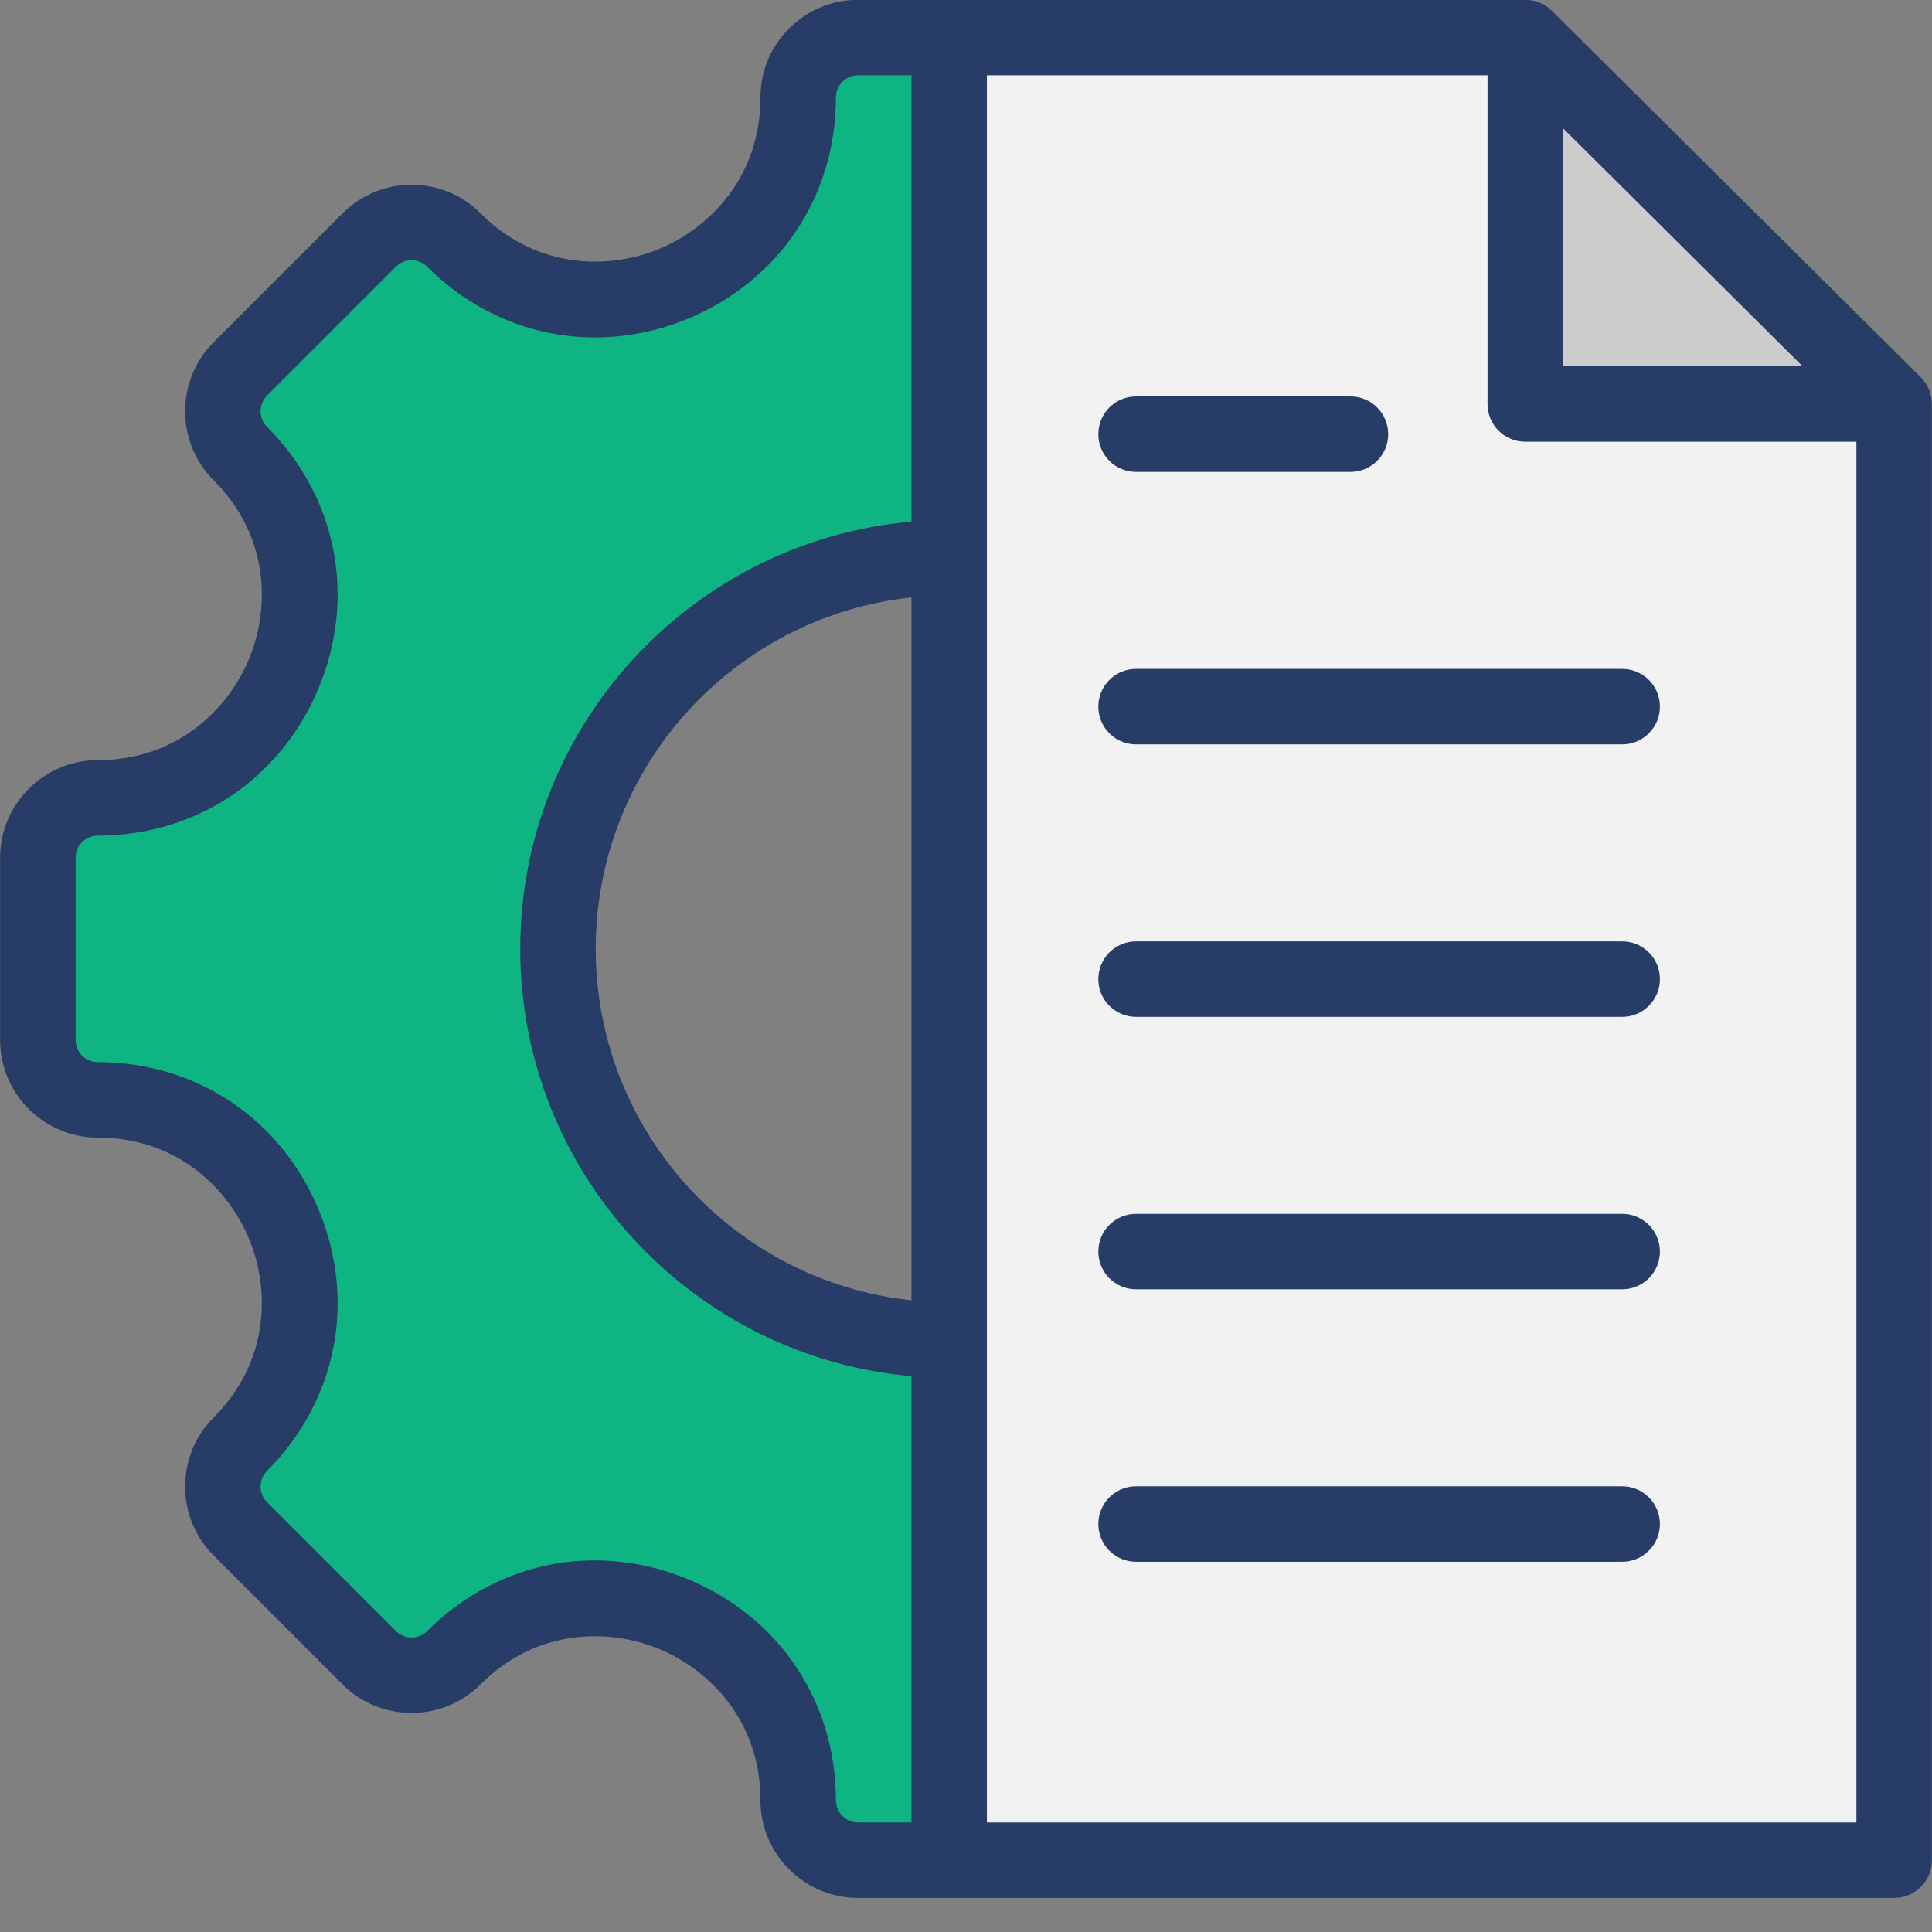 <svg xmlns="http://www.w3.org/2000/svg" xmlns:xlink="http://www.w3.org/1999/xlink" width="512" zoomAndPan="magnify" viewBox="0 0 384 384" height="512" preserveAspectRatio="xMidYMid meet" version="1.0"><rect x="0" y="0" width="384" height="384" fill="#808080" stroke="none"/><defs><clipPath id="e81d8d25e0"><path d="M 0 0 L 384 0 L 384 377.25 L 0 377.25 Z M 0 0 " clip-rule="nonzero"/></clipPath></defs><path fill="#0eb582" d="M 357.887 218.609 C 322.219 218.609 304.32 261.82 329.543 287.043 C 334.188 291.688 334.188 299.223 329.543 303.867 L 303.926 329.484 C 299.281 334.129 291.746 334.129 287.102 329.484 C 261.879 304.262 218.668 322.16 218.668 357.828 C 218.668 364.402 213.34 369.727 206.77 369.727 L 170.543 369.727 C 163.973 369.727 158.645 364.402 158.645 357.828 C 158.645 322.117 115.465 304.23 90.211 329.484 C 85.566 334.129 78.031 334.129 73.387 329.484 L 47.77 303.867 C 43.121 299.223 43.121 291.688 47.77 287.043 C 72.988 261.82 55.094 218.609 19.422 218.609 C 12.848 218.609 7.523 213.277 7.523 206.711 L 7.523 170.484 C 7.523 163.914 12.848 158.586 19.422 158.586 C 55.094 158.586 72.988 115.375 47.77 90.152 C 43.121 85.508 43.121 77.973 47.77 73.328 L 73.387 47.711 C 78.031 43.062 85.566 43.062 90.211 47.711 C 115.434 72.934 158.645 55.035 158.645 19.363 C 158.645 12.789 163.973 7.465 170.543 7.465 L 206.77 7.465 C 213.336 7.465 218.668 12.789 218.668 19.363 C 218.668 55.035 261.879 72.93 287.102 47.711 C 291.746 43.062 299.281 43.062 303.926 47.711 L 329.543 73.328 C 334.188 77.973 334.188 85.508 329.543 90.152 C 304.32 115.375 322.219 158.586 357.887 158.586 C 364.461 158.586 369.785 163.914 369.785 170.484 L 369.785 206.711 C 369.785 213.277 364.461 218.609 357.887 218.609 Z M 188.656 112.723 C 146.75 112.723 112.781 146.691 112.781 188.598 C 112.781 230.5 146.75 264.473 188.656 264.473 C 230.559 264.473 264.531 230.504 264.531 188.598 C 264.531 146.691 230.559 112.723 188.656 112.723 Z M 188.656 112.723 " fill-opacity="1" fill-rule="evenodd"/><path fill="#f2f2f2" d="M 196.156 369.734 L 369.109 369.734 C 373.168 369.734 376.477 366.426 376.477 362.371 L 376.477 83.371 C 376.477 81.332 375.746 79.578 374.301 78.148 L 305.312 9.605 C 303.883 8.18 302.141 7.465 300.121 7.465 L 196.156 7.465 C 192.027 7.465 188.656 10.832 188.656 14.965 L 188.656 362.234 C 188.656 366.363 192.027 369.734 196.156 369.734 Z M 196.156 369.734 " fill-opacity="1" fill-rule="evenodd"/><path fill="#cccccc" d="M 310.523 80.301 L 375.828 80.301 C 375.469 79.52 374.957 78.801 374.301 78.148 L 305.312 9.605 C 304.66 8.953 303.938 8.449 303.16 8.098 L 303.16 72.938 C 303.16 76.996 306.465 80.301 310.523 80.301 Z M 310.523 80.301 " fill-opacity="1" fill-rule="evenodd"/><g clip-path="url(#e81d8d25e0)"><path fill="#273c66" d="M 329.922 302.914 C 329.922 307.055 326.566 310.414 322.422 310.414 L 225.801 310.414 C 221.652 310.414 218.301 307.055 218.301 302.914 C 218.301 298.777 221.652 295.418 225.801 295.418 L 322.422 295.418 C 326.566 295.418 329.922 298.777 329.922 302.914 Z M 329.922 248.758 C 329.922 252.898 326.566 256.258 322.422 256.258 L 225.801 256.258 C 221.652 256.258 218.301 252.898 218.301 248.758 C 218.301 244.621 221.652 241.262 225.801 241.262 L 322.422 241.262 C 326.566 241.262 329.922 244.621 329.922 248.758 Z M 218.301 86.297 C 218.301 82.152 221.652 78.797 225.801 78.797 L 268.422 78.797 C 272.562 78.797 275.918 82.152 275.918 86.297 C 275.918 90.438 272.562 93.797 268.422 93.797 L 225.801 93.797 C 221.652 93.797 218.301 90.438 218.301 86.297 Z M 329.922 194.605 C 329.922 198.75 326.566 202.105 322.422 202.105 L 225.801 202.105 C 221.652 202.105 218.301 198.746 218.301 194.605 C 218.301 190.465 221.652 187.105 225.801 187.105 L 322.422 187.105 C 326.566 187.105 329.922 190.465 329.922 194.605 Z M 329.922 140.449 C 329.922 144.59 326.566 147.949 322.422 147.949 L 225.801 147.949 C 221.652 147.949 218.301 144.59 218.301 140.449 C 218.301 136.305 221.652 132.949 225.801 132.949 L 322.422 132.949 C 326.566 132.949 329.922 136.305 329.922 140.449 Z M 196.156 362.234 L 368.977 362.234 L 368.977 87.797 L 303.156 87.797 C 299.02 87.797 295.66 84.441 295.66 80.301 L 295.66 14.965 L 196.156 14.965 Z M 170.547 362.227 C 168.117 362.227 166.145 360.254 166.145 357.828 C 166.145 338.234 154.891 321.402 136.758 313.895 C 130.672 311.375 124.398 310.145 118.219 310.145 C 105.98 310.145 94.117 314.977 84.906 324.184 C 83.199 325.895 80.402 325.895 78.691 324.184 L 53.074 298.566 C 51.359 296.848 51.359 294.062 53.074 292.344 C 66.922 278.492 70.871 258.621 63.355 240.496 C 55.848 222.371 39.012 211.105 19.426 211.105 C 16.996 211.105 15.027 209.133 15.027 206.707 L 15.027 170.48 C 15.027 168.059 16.996 166.086 19.426 166.086 C 39.012 166.086 55.848 154.824 63.355 136.695 C 70.871 118.57 66.922 98.703 53.074 84.848 C 51.359 83.133 51.359 80.344 53.074 78.625 L 78.691 53.008 C 79.516 52.18 80.625 51.723 81.793 51.723 C 82.973 51.723 84.082 52.18 84.906 53.012 C 98.781 66.879 118.645 70.832 136.77 63.328 C 154.891 55.82 166.145 38.977 166.145 19.363 C 166.145 16.938 168.113 14.965 170.547 14.965 L 181.156 14.965 L 181.156 103.68 C 137.648 107.488 103.406 144.113 103.406 188.598 C 103.406 233.078 137.648 269.703 181.156 273.516 L 181.156 362.227 Z M 181.156 258.449 L 181.156 118.742 C 145.934 122.496 118.406 152.391 118.406 188.598 C 118.406 224.801 145.934 254.699 181.156 258.449 Z M 310.656 25.484 L 358.285 72.801 L 310.656 72.801 Z M 381.762 74.984 L 308.441 2.141 C 307.043 0.75 305.137 -0.031 303.156 -0.031 L 170.547 -0.031 C 159.852 -0.031 151.145 8.668 151.145 19.363 C 151.145 35.414 140.75 45.438 131.035 49.469 C 121.305 53.496 106.867 53.754 95.52 42.406 C 91.852 38.742 86.988 36.723 81.793 36.723 C 76.617 36.723 71.746 38.742 68.082 42.406 L 42.461 68.023 C 34.906 75.586 34.906 87.891 42.461 95.453 C 53.805 106.789 53.535 121.223 49.504 130.957 C 45.469 140.688 35.453 151.086 19.426 151.086 C 8.727 151.086 0.023 159.789 0.023 170.48 L 0.023 206.707 C 0.023 217.402 8.727 226.105 19.426 226.105 C 35.449 226.105 45.469 236.504 49.504 246.234 C 53.535 255.965 53.805 270.398 42.461 281.738 C 34.906 289.297 34.906 301.605 42.461 309.168 L 68.078 334.785 C 75.645 342.348 87.953 342.348 95.52 334.785 C 106.848 323.445 121.285 323.719 131.02 327.75 C 140.75 331.781 151.145 341.797 151.145 357.828 C 151.145 368.523 159.852 377.227 170.547 377.227 L 376.473 377.23 C 380.613 377.23 383.977 373.871 383.977 369.734 L 383.977 80.305 C 383.977 78.309 383.18 76.391 381.762 74.984 Z M 381.762 74.984 " fill-opacity="1" fill-rule="evenodd"/></g></svg>